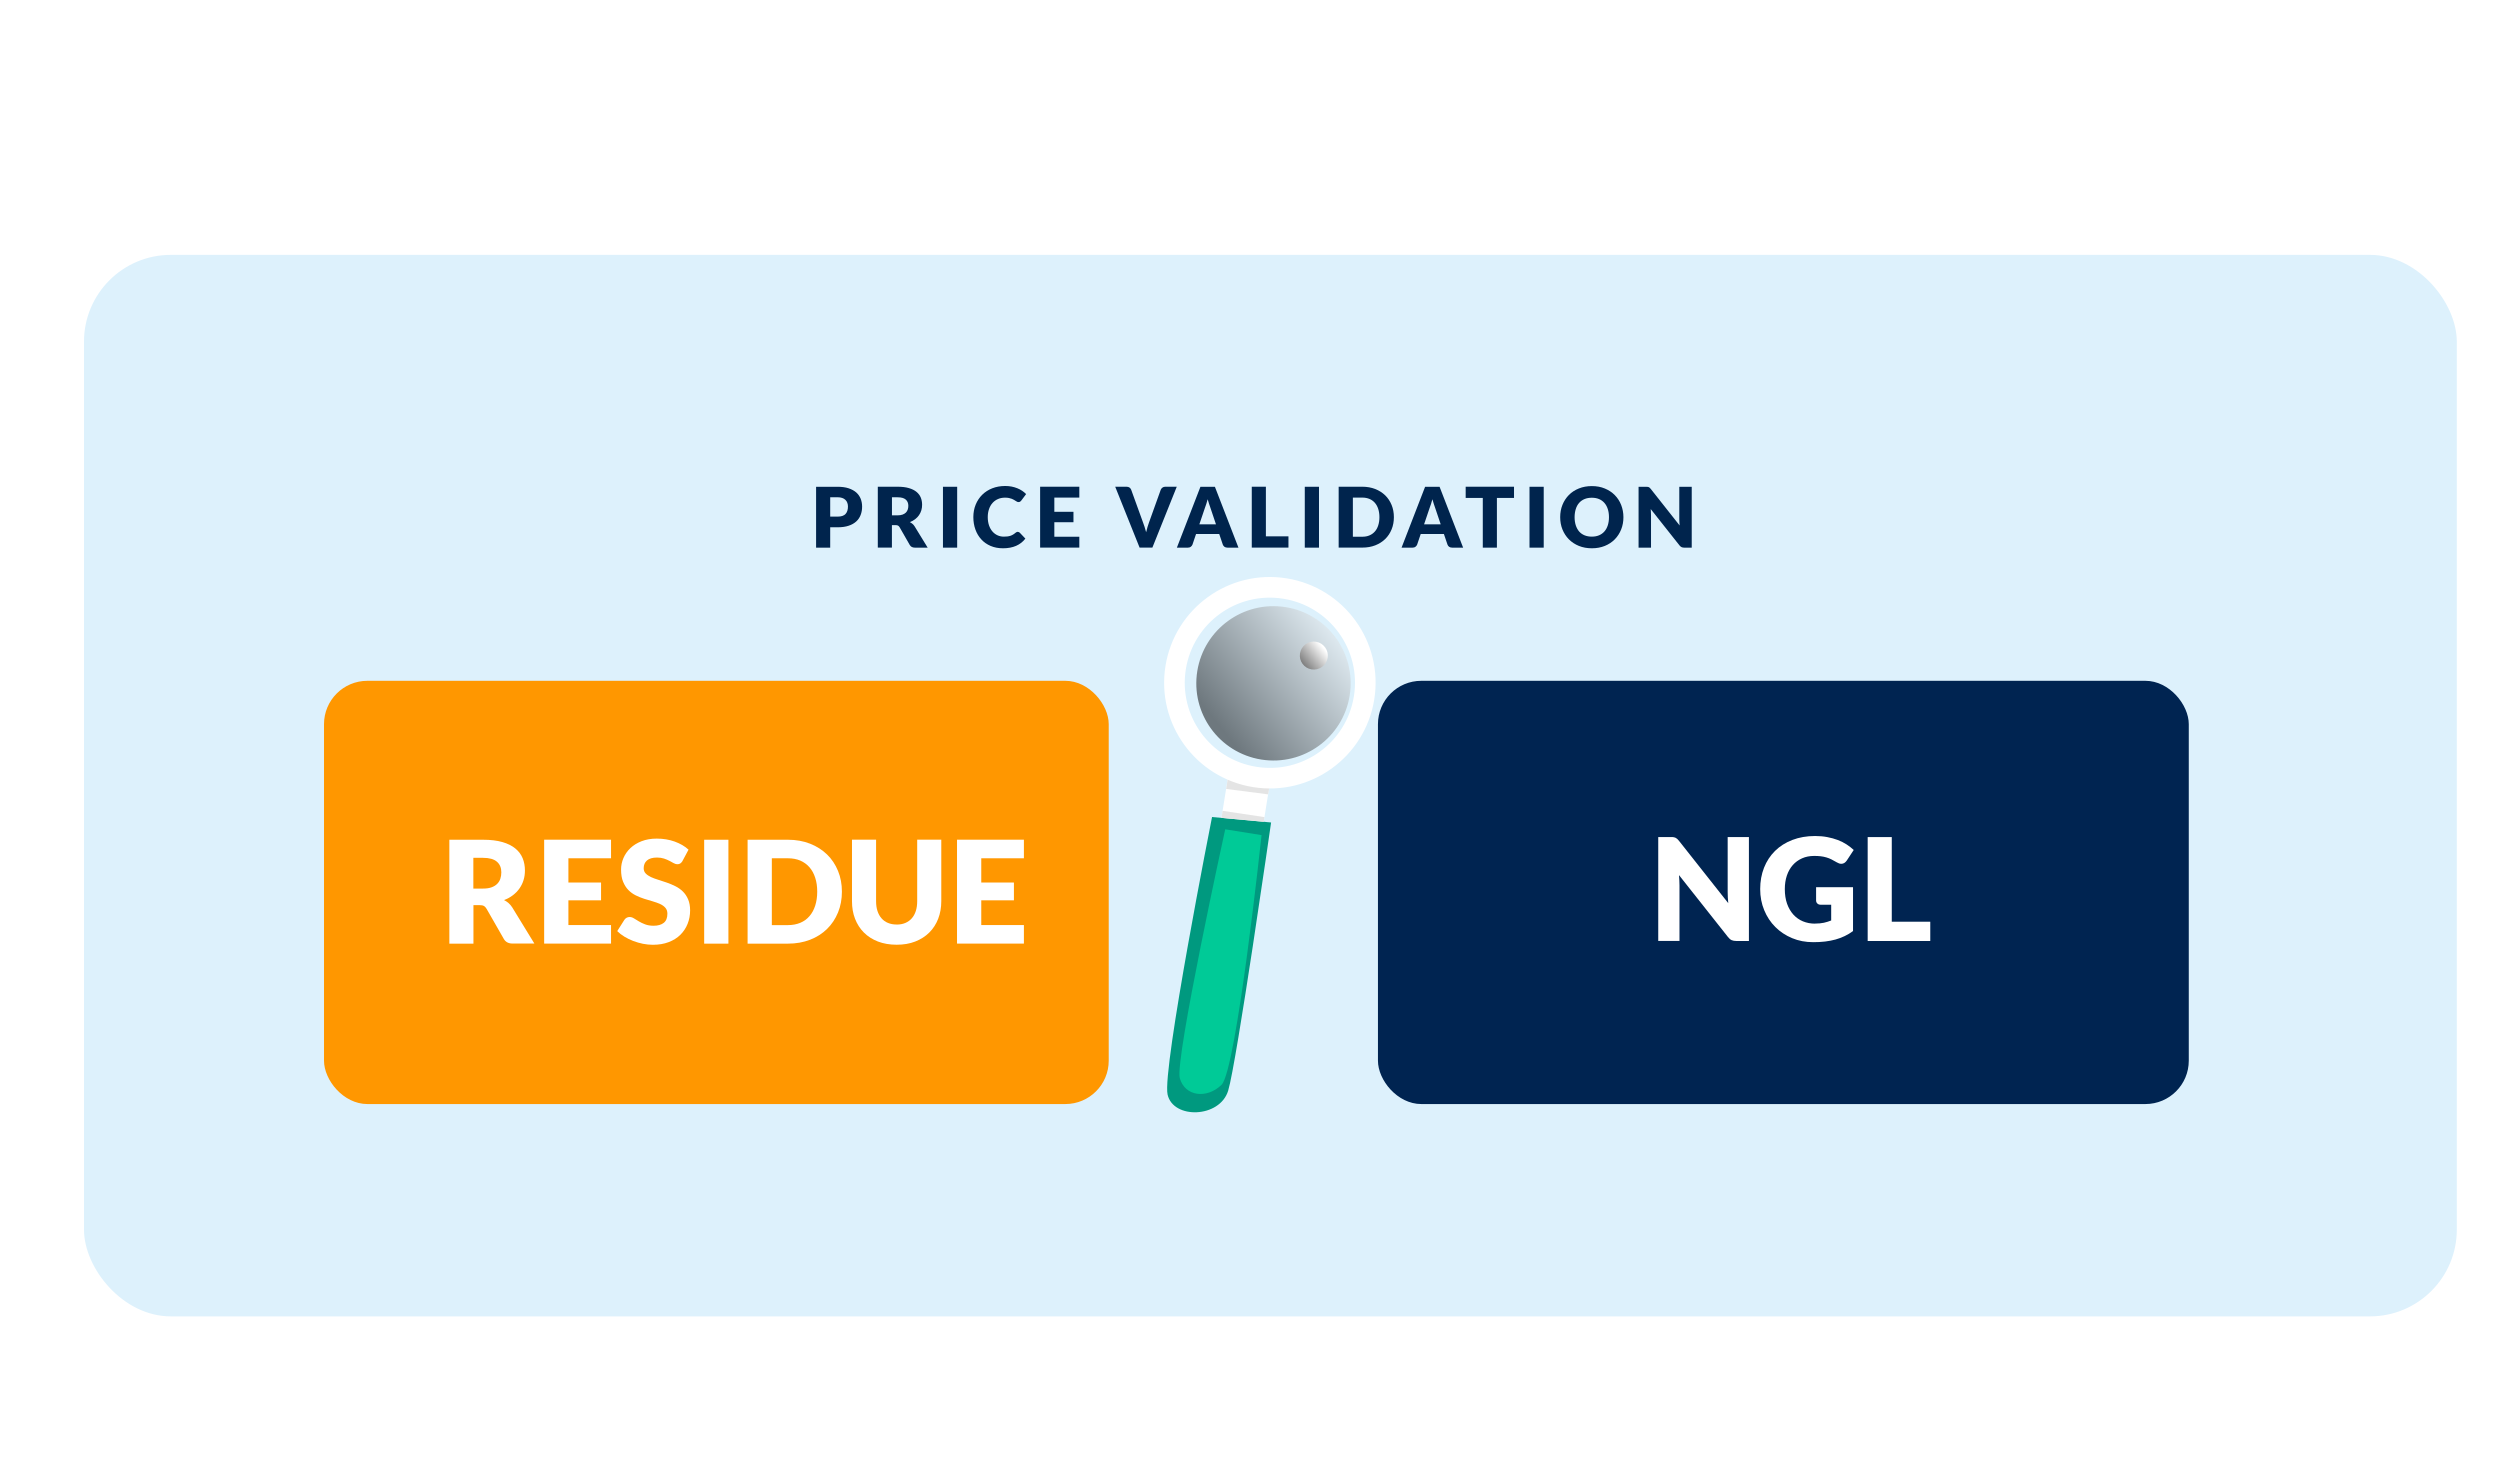 <?xml version="1.0" encoding="UTF-8"?><svg xmlns="http://www.w3.org/2000/svg" xmlns:xlink="http://www.w3.org/1999/xlink" viewBox="0 0 508.4 300"><defs><style>.h{fill:url(#f);opacity:.5;}.h,.i{mix-blend-mode:screen;}.j{fill:#ddf1fc;}.k{fill:#00997f;}.l{fill:#e4e4e4;}.m{isolation:isolate;}.n{fill:#fff;}.o{fill:#ff9700;filter:url(#b);}.p{fill:#00244d;}.q{fill:#00ca97;}.i{fill:url(#g);}.r{fill:#002451;filter:url(#d);}</style><filter id="b" x="65.89" y="138.45" width="159.58" height="86.07" filterUnits="userSpaceOnUse"><feOffset dx="0" dy="0"/><feGaussianBlur result="c" stdDeviation="5"/><feFlood flood-color="#000" flood-opacity=".75"/><feComposite in2="c" operator="in"/><feComposite in="SourceGraphic"/></filter><filter id="d" x="280.22" y="138.45" width="164.89" height="86.07" filterUnits="userSpaceOnUse"><feOffset dx="0" dy="0"/><feGaussianBlur result="e" stdDeviation="5"/><feFlood flood-color="#000" flood-opacity=".75"/><feComposite in2="e" operator="in"/><feComposite in="SourceGraphic"/></filter><linearGradient id="f" x1="4745.95" y1="3346.1" x2="4767.57" y2="3365.91" gradientTransform="translate(4325.31 -4027.82) rotate(99.1)" gradientUnits="userSpaceOnUse"><stop offset="0" stop-color="#dbddde"/><stop offset="1" stop-color="#000"/></linearGradient><linearGradient id="g" x1="4748.49" y1="3347.51" x2="4752.41" y2="3351.1" gradientTransform="translate(4325.31 -4027.82) rotate(99.1)" gradientUnits="userSpaceOnUse"><stop offset="0" stop-color="#fff"/><stop offset="1" stop-color="gray"/></linearGradient></defs><g class="m"><g id="a"><rect class="j" x="17.08" y="51.83" width="482.54" height="215.87" rx="17.66" ry="17.66"/><path class="p" d="M168.83,107.23v4.14h-2.87v-12.38h4.37c.87,0,1.62.1,2.25.31.62.21,1.14.49,1.55.85.4.36.7.79.9,1.28.19.49.29,1.03.29,1.6,0,.62-.1,1.18-.3,1.7-.2.52-.5.96-.91,1.33-.41.37-.93.66-1.55.86-.62.21-1.37.31-2.22.31h-1.5ZM168.83,105.06h1.5c.75,0,1.29-.18,1.62-.54.33-.36.49-.86.49-1.5,0-.28-.04-.54-.13-.77-.08-.23-.21-.43-.39-.6-.17-.17-.39-.3-.65-.39-.26-.09-.58-.14-.94-.14h-1.5v3.93Z"/><path class="p" d="M181.38,106.78v4.58h-2.87v-12.38h4.03c.89,0,1.66.09,2.29.28.63.18,1.15.44,1.55.77.4.33.69.72.87,1.16s.27.94.27,1.46c0,.4-.05.78-.16,1.14-.11.36-.27.69-.48.99-.21.3-.47.57-.78.81s-.66.43-1.07.59c.19.1.37.22.54.36.17.14.31.31.44.52l2.64,4.31h-2.6c-.48,0-.83-.18-1.04-.54l-2.06-3.6c-.09-.16-.2-.27-.32-.34-.12-.07-.29-.1-.52-.1h-.73ZM181.38,104.8h1.16c.39,0,.72-.05,1-.15.28-.1.5-.24.68-.41.18-.18.3-.38.38-.62.08-.23.12-.49.12-.76,0-.54-.18-.97-.53-1.27-.35-.31-.9-.46-1.64-.46h-1.16v3.67Z"/><path class="p" d="M194.65,111.37h-2.89v-12.38h2.89v12.38Z"/><path class="p" d="M206.97,108.16c.07,0,.14.01.21.04.07.03.13.07.2.13l1.14,1.2c-.5.65-1.12,1.14-1.88,1.47-.75.33-1.64.5-2.66.5-.94,0-1.78-.16-2.53-.48-.74-.32-1.38-.76-1.89-1.33-.52-.56-.92-1.23-1.2-2.01s-.42-1.61-.42-2.52.16-1.77.48-2.55c.32-.77.76-1.44,1.33-2,.57-.56,1.25-1,2.04-1.31.79-.31,1.67-.47,2.63-.47.46,0,.9.04,1.31.12.41.08.79.2,1.15.34s.69.32.99.52.57.42.8.67l-.97,1.3c-.06.08-.14.15-.22.22-.09.07-.21.1-.36.1-.1,0-.2-.02-.29-.07-.09-.04-.19-.1-.29-.17-.1-.06-.21-.14-.34-.21-.12-.08-.27-.15-.43-.21-.17-.07-.36-.12-.59-.17s-.49-.07-.79-.07c-.52,0-1,.09-1.43.28-.43.18-.8.45-1.11.79s-.55.76-.72,1.25c-.17.49-.26,1.03-.26,1.64s.09,1.2.26,1.69c.17.49.41.91.71,1.25.3.34.64.59,1.04.77.4.18.82.26,1.28.26.26,0,.5-.01.71-.04s.42-.07.6-.13.36-.14.53-.24c.17-.1.34-.22.51-.37.07-.06.14-.1.22-.14.08-.04.16-.06.25-.06Z"/><path class="p" d="M219.49,98.98v2.21h-5.08v2.89h3.89v2.12h-3.89v2.95h5.08v2.21h-7.97v-12.38h7.97Z"/><path class="p" d="M226.78,98.98h2.31c.25,0,.46.06.61.17s.27.26.34.45l2.4,6.63c.11.29.22.6.33.94.11.34.21.7.31,1.07.08-.37.17-.73.28-1.07s.21-.65.31-.94l2.38-6.63c.06-.16.17-.3.33-.43s.37-.19.6-.19h2.33l-4.96,12.38h-2.6l-4.96-12.38Z"/><path class="p" d="M251.86,111.37h-2.23c-.25,0-.46-.06-.62-.17-.16-.12-.27-.26-.34-.45l-.73-2.16h-4.71l-.73,2.16c-.06.16-.17.3-.33.43s-.37.19-.6.19h-2.24l4.79-12.38h2.94l4.79,12.38ZM243.9,106.63h3.38l-1.14-3.39c-.07-.22-.16-.47-.26-.76s-.2-.61-.29-.95c-.09.35-.18.67-.28.96-.1.29-.19.55-.27.77l-1.14,3.37Z"/><path class="p" d="M257.43,109.07h4.59v2.29h-7.46v-12.38h2.87v10.09Z"/><path class="p" d="M268.23,111.37h-2.89v-12.38h2.89v12.38Z"/><path class="p" d="M283.46,105.17c0,.9-.15,1.72-.46,2.48-.31.76-.74,1.41-1.3,1.96-.56.55-1.24.98-2.03,1.29-.79.31-1.67.46-2.63.46h-4.81v-12.38h4.81c.96,0,1.84.16,2.63.47.79.31,1.46.74,2.03,1.29.56.55.99,1.2,1.3,1.96.31.76.46,1.58.46,2.47ZM280.52,105.17c0-.61-.08-1.16-.24-1.66s-.39-.91-.68-1.25c-.3-.34-.66-.61-1.09-.79-.43-.18-.92-.28-1.47-.28h-1.92v7.96h1.92c.55,0,1.04-.09,1.47-.28.43-.18.79-.45,1.09-.79.3-.34.53-.76.68-1.25.16-.49.24-1.05.24-1.67Z"/><path class="p" d="M297.55,111.37h-2.23c-.25,0-.46-.06-.62-.17s-.27-.26-.34-.45l-.73-2.16h-4.71l-.73,2.16c-.06.16-.17.3-.33.43s-.37.19-.6.19h-2.24l4.79-12.38h2.94l4.79,12.38ZM289.6,106.63h3.38l-1.14-3.39c-.07-.22-.16-.47-.26-.76-.1-.29-.2-.61-.29-.95-.09.35-.18.67-.28.96-.1.29-.19.55-.27.77l-1.14,3.37Z"/><path class="p" d="M307.89,98.98v2.28h-3.48v10.11h-2.87v-10.11h-3.48v-2.28h9.84Z"/><path class="p" d="M313.93,111.37h-2.89v-12.38h2.89v12.38Z"/><path class="p" d="M330.14,105.17c0,.9-.15,1.73-.46,2.5-.31.77-.74,1.44-1.3,2.01-.56.57-1.24,1.02-2.03,1.34-.79.32-1.67.48-2.63.48s-1.84-.16-2.63-.48c-.79-.32-1.47-.77-2.04-1.34-.56-.57-1-1.24-1.31-2.01-.31-.77-.46-1.6-.46-2.5s.15-1.73.46-2.5c.31-.77.75-1.44,1.31-2.01.56-.57,1.24-1.01,2.04-1.33.79-.32,1.67-.48,2.63-.48s1.84.16,2.63.49,1.47.77,2.03,1.34c.56.57,1,1.24,1.3,2.01s.46,1.6.46,2.49ZM327.2,105.17c0-.61-.08-1.16-.24-1.65-.16-.49-.39-.91-.69-1.25-.3-.34-.66-.6-1.09-.78-.43-.18-.92-.27-1.47-.27s-1.05.09-1.48.27-.8.44-1.1.78c-.3.34-.53.76-.68,1.25s-.24,1.04-.24,1.65.08,1.17.24,1.66.39.91.68,1.25c.3.34.66.6,1.1.78s.93.27,1.48.27,1.04-.09,1.47-.27c.43-.18.79-.44,1.09-.78.3-.34.53-.75.69-1.25.16-.49.24-1.04.24-1.66Z"/><path class="p" d="M335.05,99c.09.01.16.03.23.06.07.03.13.08.2.13s.13.13.21.23l5.88,7.44c-.02-.24-.04-.47-.05-.69-.01-.22-.02-.44-.02-.63v-6.55h2.53v12.38h-1.5c-.22,0-.41-.03-.56-.1s-.3-.19-.44-.37l-5.84-7.38c.02.22.03.43.04.63,0,.21.02.4.02.58v6.64h-2.53v-12.38h1.51c.12,0,.23,0,.31.02Z"/><rect class="o" x="65.89" y="138.45" width="159.58" height="86.07" rx="8.82" ry="8.82"/><rect class="r" x="280.22" y="138.45" width="164.89" height="86.07" rx="8.82" ry="8.82"/><path class="n" d="M96.28,184.08v7.82h-4.9v-21.13h6.87c1.53,0,2.83.16,3.91.47,1.08.31,1.96.75,2.64,1.31.68.56,1.18,1.22,1.49,1.99.31.76.46,1.59.46,2.49,0,.69-.09,1.33-.28,1.94-.18.61-.46,1.17-.82,1.69-.36.52-.81.98-1.33,1.38-.53.41-1.13.74-1.82,1,.33.16.64.37.92.61s.53.54.75.88l4.5,7.35h-4.44c-.82,0-1.41-.31-1.77-.93l-3.51-6.13c-.15-.27-.34-.46-.54-.58-.21-.12-.5-.17-.88-.17h-1.25ZM96.28,180.7h1.97c.67,0,1.23-.08,1.7-.25.47-.17.85-.4,1.15-.7.3-.3.52-.65.65-1.05.13-.4.2-.83.2-1.3,0-.93-.3-1.65-.91-2.17-.6-.52-1.54-.78-2.81-.78h-1.97v6.26Z"/><path class="n" d="M124.26,170.77v3.77h-8.67v4.93h6.64v3.62h-6.64v5.03h8.67v3.77h-13.6v-21.13h13.6Z"/><path class="n" d="M138.82,175.06c-.14.23-.3.41-.46.52-.16.12-.37.17-.62.17-.22,0-.46-.07-.72-.21-.26-.14-.55-.3-.87-.47-.32-.17-.69-.33-1.11-.47-.42-.14-.89-.21-1.42-.21-.92,0-1.6.2-2.05.59-.45.39-.67.92-.67,1.59,0,.43.14.78.41,1.06.27.28.63.52,1.07.73.44.2.94.39,1.51.56.57.17,1.14.36,1.73.57.59.21,1.17.45,1.73.73s1.07.64,1.51,1.07c.44.43.8.96,1.07,1.59s.41,1.38.41,2.25c0,.98-.17,1.89-.51,2.74-.34.85-.83,1.59-1.47,2.23-.64.63-1.44,1.13-2.38,1.49-.94.36-2.01.54-3.21.54-.66,0-1.33-.07-2.01-.2-.68-.14-1.34-.33-1.98-.57-.64-.25-1.24-.54-1.8-.88-.56-.34-1.05-.72-1.46-1.13l1.45-2.29c.11-.17.26-.31.45-.42.19-.11.4-.16.62-.16.29,0,.58.09.88.28s.63.39,1,.61c.37.22.8.43,1.28.61.48.18,1.05.28,1.71.28.89,0,1.58-.2,2.07-.59.49-.39.74-1.01.74-1.86,0-.49-.14-.89-.41-1.2-.27-.31-.63-.57-1.07-.77-.44-.2-.94-.38-1.5-.54-.56-.15-1.14-.33-1.73-.52s-1.17-.42-1.73-.7-1.06-.64-1.5-1.09c-.44-.45-.79-1.01-1.07-1.68s-.41-1.5-.41-2.49c0-.79.16-1.57.48-2.32.32-.75.79-1.43,1.41-2.02.62-.59,1.38-1.06,2.28-1.41.9-.35,1.93-.53,3.09-.53.65,0,1.28.05,1.89.15.61.1,1.2.25,1.75.45.55.2,1.07.44,1.54.71.48.28.91.59,1.28.94l-1.22,2.28Z"/><path class="n" d="M148.13,191.9h-4.93v-21.13h4.93v21.13Z"/><path class="n" d="M171.21,181.33c0,1.53-.26,2.94-.79,4.23-.53,1.29-1.27,2.41-2.23,3.35s-2.11,1.68-3.46,2.2-2.84.79-4.49.79h-8.21v-21.13h8.21c1.64,0,3.14.27,4.49.8,1.35.53,2.5,1.27,3.46,2.2s1.7,2.05,2.23,3.34c.53,1.29.79,2.69.79,4.21ZM166.19,181.33c0-1.04-.13-1.99-.41-2.83-.27-.84-.66-1.55-1.17-2.14-.51-.58-1.13-1.03-1.86-1.35-.73-.31-1.57-.47-2.51-.47h-3.28v13.59h3.28c.94,0,1.77-.16,2.51-.47.74-.31,1.36-.76,1.86-1.35.51-.58.9-1.3,1.17-2.14.27-.84.41-1.79.41-2.84Z"/><path class="n" d="M182.35,188.02c.66,0,1.24-.11,1.76-.33.52-.22.95-.53,1.31-.94.36-.41.63-.9.82-1.49s.28-1.25.28-1.99v-12.51h4.9v12.51c0,1.3-.21,2.48-.63,3.57-.42,1.08-1.02,2.02-1.81,2.8-.78.78-1.74,1.39-2.86,1.83s-2.38.65-3.78.65-2.68-.22-3.8-.65c-1.12-.44-2.07-1.04-2.86-1.83-.78-.78-1.38-1.72-1.8-2.8-.42-1.08-.62-2.27-.62-3.57v-12.51h4.9v12.5c0,.74.09,1.41.28,1.99s.46,1.08.82,1.49.79.73,1.31.94c.52.22,1.1.33,1.76.33Z"/><path class="n" d="M208.22,170.77v3.77h-8.67v4.93h6.64v3.62h-6.64v5.03h8.67v3.77h-13.6v-21.13h13.6Z"/><path class="n" d="M340.35,170.26c.15.02.28.06.39.11s.23.13.33.22c.11.1.23.23.36.39l10.03,12.69c-.04-.41-.07-.8-.09-1.18s-.03-.74-.03-1.08v-11.18h4.32v21.13h-2.55c-.38,0-.7-.06-.96-.17-.26-.12-.51-.33-.75-.64l-9.96-12.59c.03.37.05.73.07,1.08.02.35.03.68.03.99v11.32h-4.32v-21.13h2.58c.21,0,.39,0,.54.03Z"/><path class="n" d="M369.11,187.82c.68,0,1.28-.06,1.8-.17.52-.12,1.01-.27,1.48-.46v-3.2h-2.09c-.31,0-.55-.08-.72-.25-.17-.16-.26-.37-.26-.62v-2.7h7.51v8.92c-.54.4-1.1.74-1.69,1.02s-1.21.52-1.87.7c-.66.18-1.37.32-2.12.41-.75.09-1.55.13-2.42.13-1.55,0-2.98-.27-4.29-.82-1.31-.55-2.45-1.3-3.41-2.26s-1.72-2.1-2.26-3.42c-.55-1.32-.82-2.75-.82-4.3s.26-3.02.78-4.34c.52-1.32,1.27-2.46,2.24-3.42.97-.96,2.15-1.7,3.52-2.23,1.38-.53,2.92-.8,4.62-.8.88,0,1.71.07,2.48.22s1.49.34,2.14.59c.65.25,1.25.55,1.79.9.54.35,1.02.73,1.45,1.13l-1.42,2.16c-.14.2-.3.36-.49.48-.19.12-.39.17-.62.17-.29,0-.59-.1-.9-.29-.39-.23-.75-.43-1.09-.6-.34-.17-.69-.31-1.05-.41-.36-.11-.73-.18-1.13-.23-.4-.05-.84-.07-1.33-.07-.92,0-1.75.16-2.48.49s-1.36.78-1.88,1.37c-.52.59-.92,1.3-1.2,2.12-.28.83-.42,1.75-.42,2.76,0,1.12.15,2.12.46,2.99s.74,1.6,1.28,2.2c.55.6,1.19,1.06,1.94,1.37.75.31,1.57.47,2.46.47Z"/><path class="n" d="M384.71,187.44h7.83v3.92h-12.73v-21.13h4.9v17.21Z"/><polygon class="n" points="258.07 160.35 256.7 168.92 248.2 167.56 249.8 157.58 258.07 160.35"/><path class="k" d="M258.5,167.26l-12.02-1.11s-10.18,51.38-9.04,56.44c1.14,5.06,10.62,4.79,12.32-.79,1.71-5.58,8.73-54.54,8.73-54.54Z"/><path class="q" d="M256.55,169.84s-5.12,47.83-8.13,50.76c-3,2.93-7.47,2.38-8.5-1.36-1.03-3.74,9.24-50.59,9.24-50.59l7.39,1.18Z"/><path class="h" d="M256.49,154.46c-8.56-1.37-14.38-9.42-13.01-17.98,1.37-8.56,9.42-14.38,17.98-13.01,8.56,1.37,14.38,9.42,13.01,17.98-1.37,8.56-9.42,14.38-17.98,13.01Z"/><path class="i" d="M266.73,136.13c-1.55-.25-2.61-1.71-2.36-3.26.25-1.55,1.71-2.61,3.26-2.36,1.55.25,2.61,1.71,2.36,3.26-.25,1.55-1.71,2.61-3.26,2.36Z"/><polygon class="l" points="256.99 167.12 257.14 166.17 248.63 164.89 248.4 166.33 256.99 167.12"/><polygon class="l" points="257.88 161.54 258.23 159.63 249.76 157.82 249.35 160.44 257.88 161.54"/><path class="n" d="M279.47,142.24c1.88-11.73-6.11-22.75-17.83-24.63-11.73-1.88-22.75,6.11-24.63,17.83-1.88,11.73,6.11,22.75,17.83,24.63,11.73,1.88,22.75-6.11,24.63-17.83ZM241.15,136.11c1.51-9.44,10.39-15.87,19.83-14.35,9.44,1.51,15.87,10.39,14.35,19.83-1.51,9.44-10.39,15.87-19.83,14.35-9.44-1.51-15.86-10.39-14.35-19.83Z"/></g></g></svg>